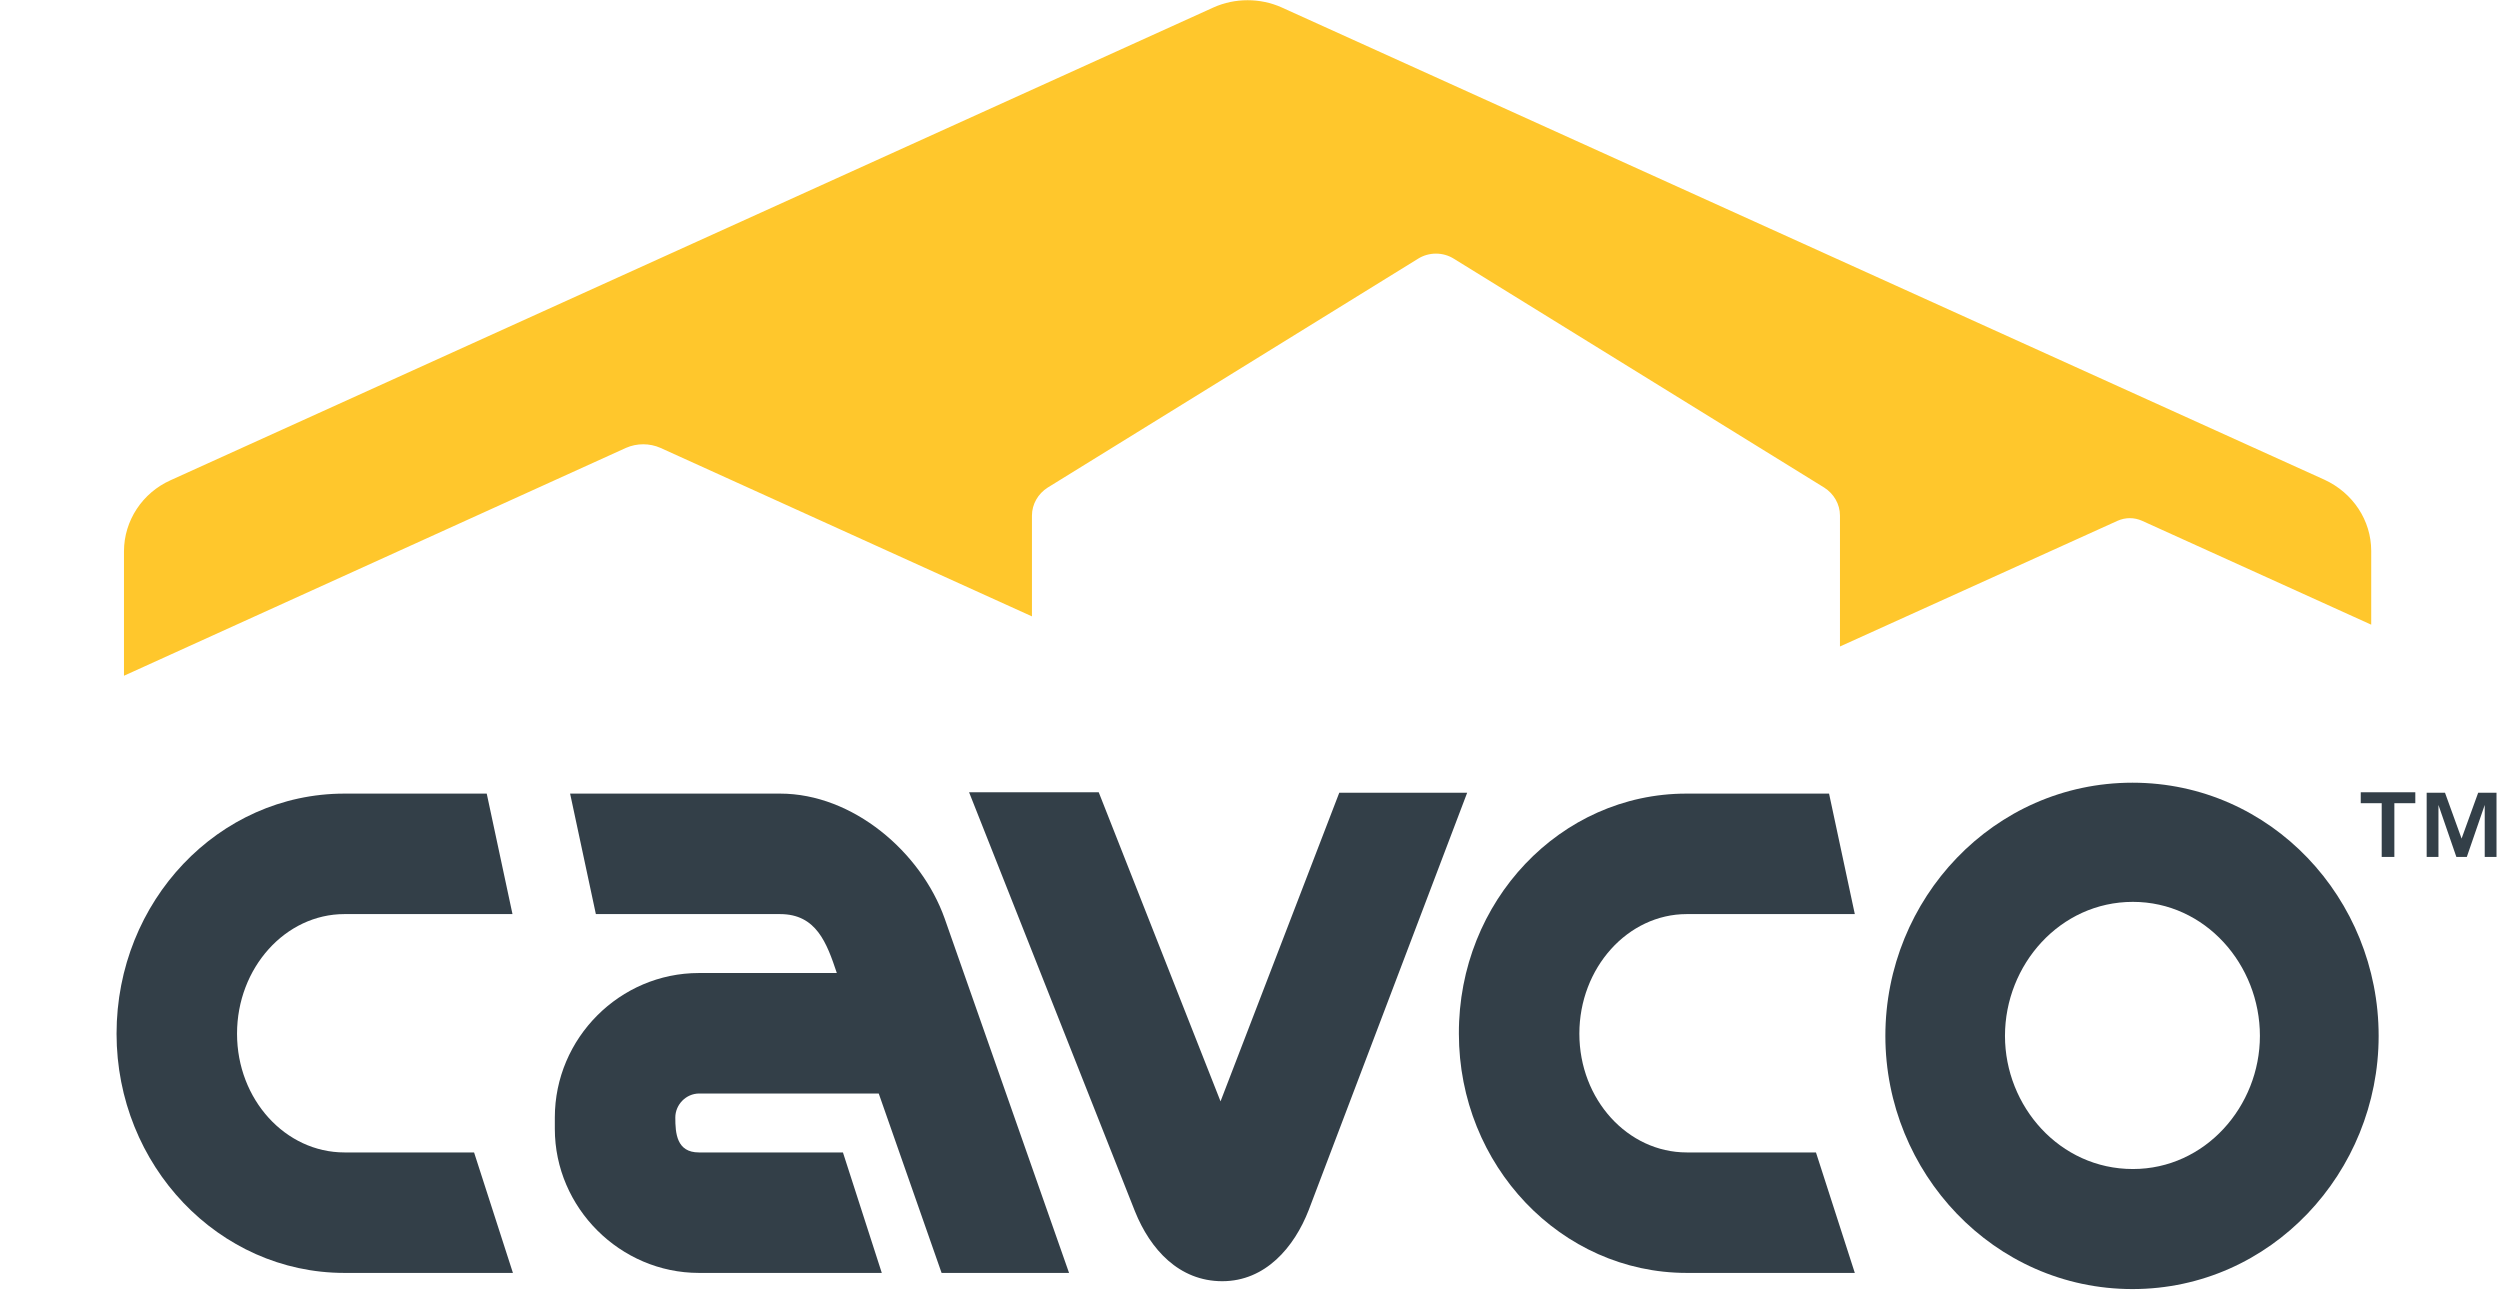 <?xml version="1.0" encoding="utf-8" standalone="no"?>
<!-- Generator: Adobe Illustrator 27.9.0, SVG Export Plug-In . SVG Version: 6.00 Build 0)  --><svg xmlns="http://www.w3.org/2000/svg" xmlns:xlink="http://www.w3.org/1999/xlink" id="Layer_1" style="enable-background:new 0 0 572.7 296;" version="1.1" viewBox="0 0 572.7 296" x="0px" xml:space="preserve" y="0px">
<style type="text/css">
	.st0{fill-rule:evenodd;clip-rule:evenodd;fill:#FFC72C;}
	.st1{fill-rule:evenodd;clip-rule:evenodd;fill:#333F48;}
</style>
<g id="Cavco_Logo">
	<path class="st0" d="M143.4,102.6c2.5-1.1,5.4-1.1,7.9,0l85.1,38.6v-23.1c0-2.6,1.4-5,3.6-6.4l84.8-52.4   c2.5-1.6,5.8-1.6,8.3,0l84.8,52.4c2.2,1.4,3.6,3.8,3.6,6.4v30l63.6-28.8c1.8-0.8,3.8-0.8,5.6,0l52.5,23.8v-16.9   c0-7-4.2-13.3-10.7-16.3L293.6,1.7c-4.9-2.2-10.7-2.2-15.6,0L39.1,110c-6.5,2.9-10.7,9.3-10.7,16.3v28.5L143.4,102.6" id="Peak"/>
	<g>
		<path class="st1" d="M560.1,181.6l3.8,10.5l3.8-10.5h4.2v14.7h-2.7v-11.9l-4.1,11.9h-2.4l-4.1-11.9v11.9h-2.7v-14.7H560.1    z M540.8,184v-2.5h12.5v2.5h-4.8v12.3h-2.9V184H540.8L540.8,184z" id="TM"/>
		<g id="Cavco">
			<path class="st1" d="M78.9,181.8h32.6l5.9,27.6H78.9c-13.5,0-24.6,12.3-24.6,27.4c0,15.1,11.1,27.2,24.6,27.2h29.7     l8.9,27.6H78.9c-28.8,0-52.2-24.6-52.2-54.8C26.7,206.4,50.1,181.8,78.9,181.8" id="Fill-4"/>
			<path class="st1" d="M154.7,256c0,3.6,0.3,8,5.4,8h33l8.9,27.6h-41.9c-18,0-33-14.9-33-33V256     c0-18.2,14.9-33.1,33-33.1h31.6c-2.3-6.9-4.7-13.5-13-13.5h-42.2l-5.9-27.6h48.1c16.7,0,32.3,13.4,37.7,28.6l28.5,81.2h-29.2     l-14.4-41.1h-41.1C157.1,250.5,154.7,253.1,154.7,256" id="Fill-6"/>
			<path class="st1" d="M306.8,181.6h29.3l-36.3,95.6c-3.3,8.5-9.9,16.3-19.8,16.3s-16.5-7.3-20-16l-38-96h29.7     l27.9,70.8L306.8,181.6" id="Fill-7"/>
			<path class="st1" d="M386.3,181.8H419l5.9,27.6h-38.5c-13.5,0-24.6,12.3-24.6,27.4c0,15.1,11.1,27.2,24.6,27.2H416     l8.9,27.6h-38.5c-28.8,0-52.2-24.6-52.2-54.8C334.1,206.4,357.5,181.8,386.3,181.8" id="Fill-8"/>
			<path class="st1" d="M517.7,237.3c0-16.3-12.5-30.7-29.1-30.7c-16.7,0-29.3,14.4-29.3,30.7     c0,16.1,12.5,30.5,29.3,30.5C505.2,267.8,517.7,253.4,517.7,237.3z M544.9,237.3c0,31.2-24.6,58-56.4,58s-56.6-26.7-56.6-58     c0-31.4,24.8-58,56.6-58C520.3,179.3,544.9,205.9,544.9,237.3L544.9,237.3z" id="Fill-9"/>
		</g>
	</g>
</g>
</svg>
